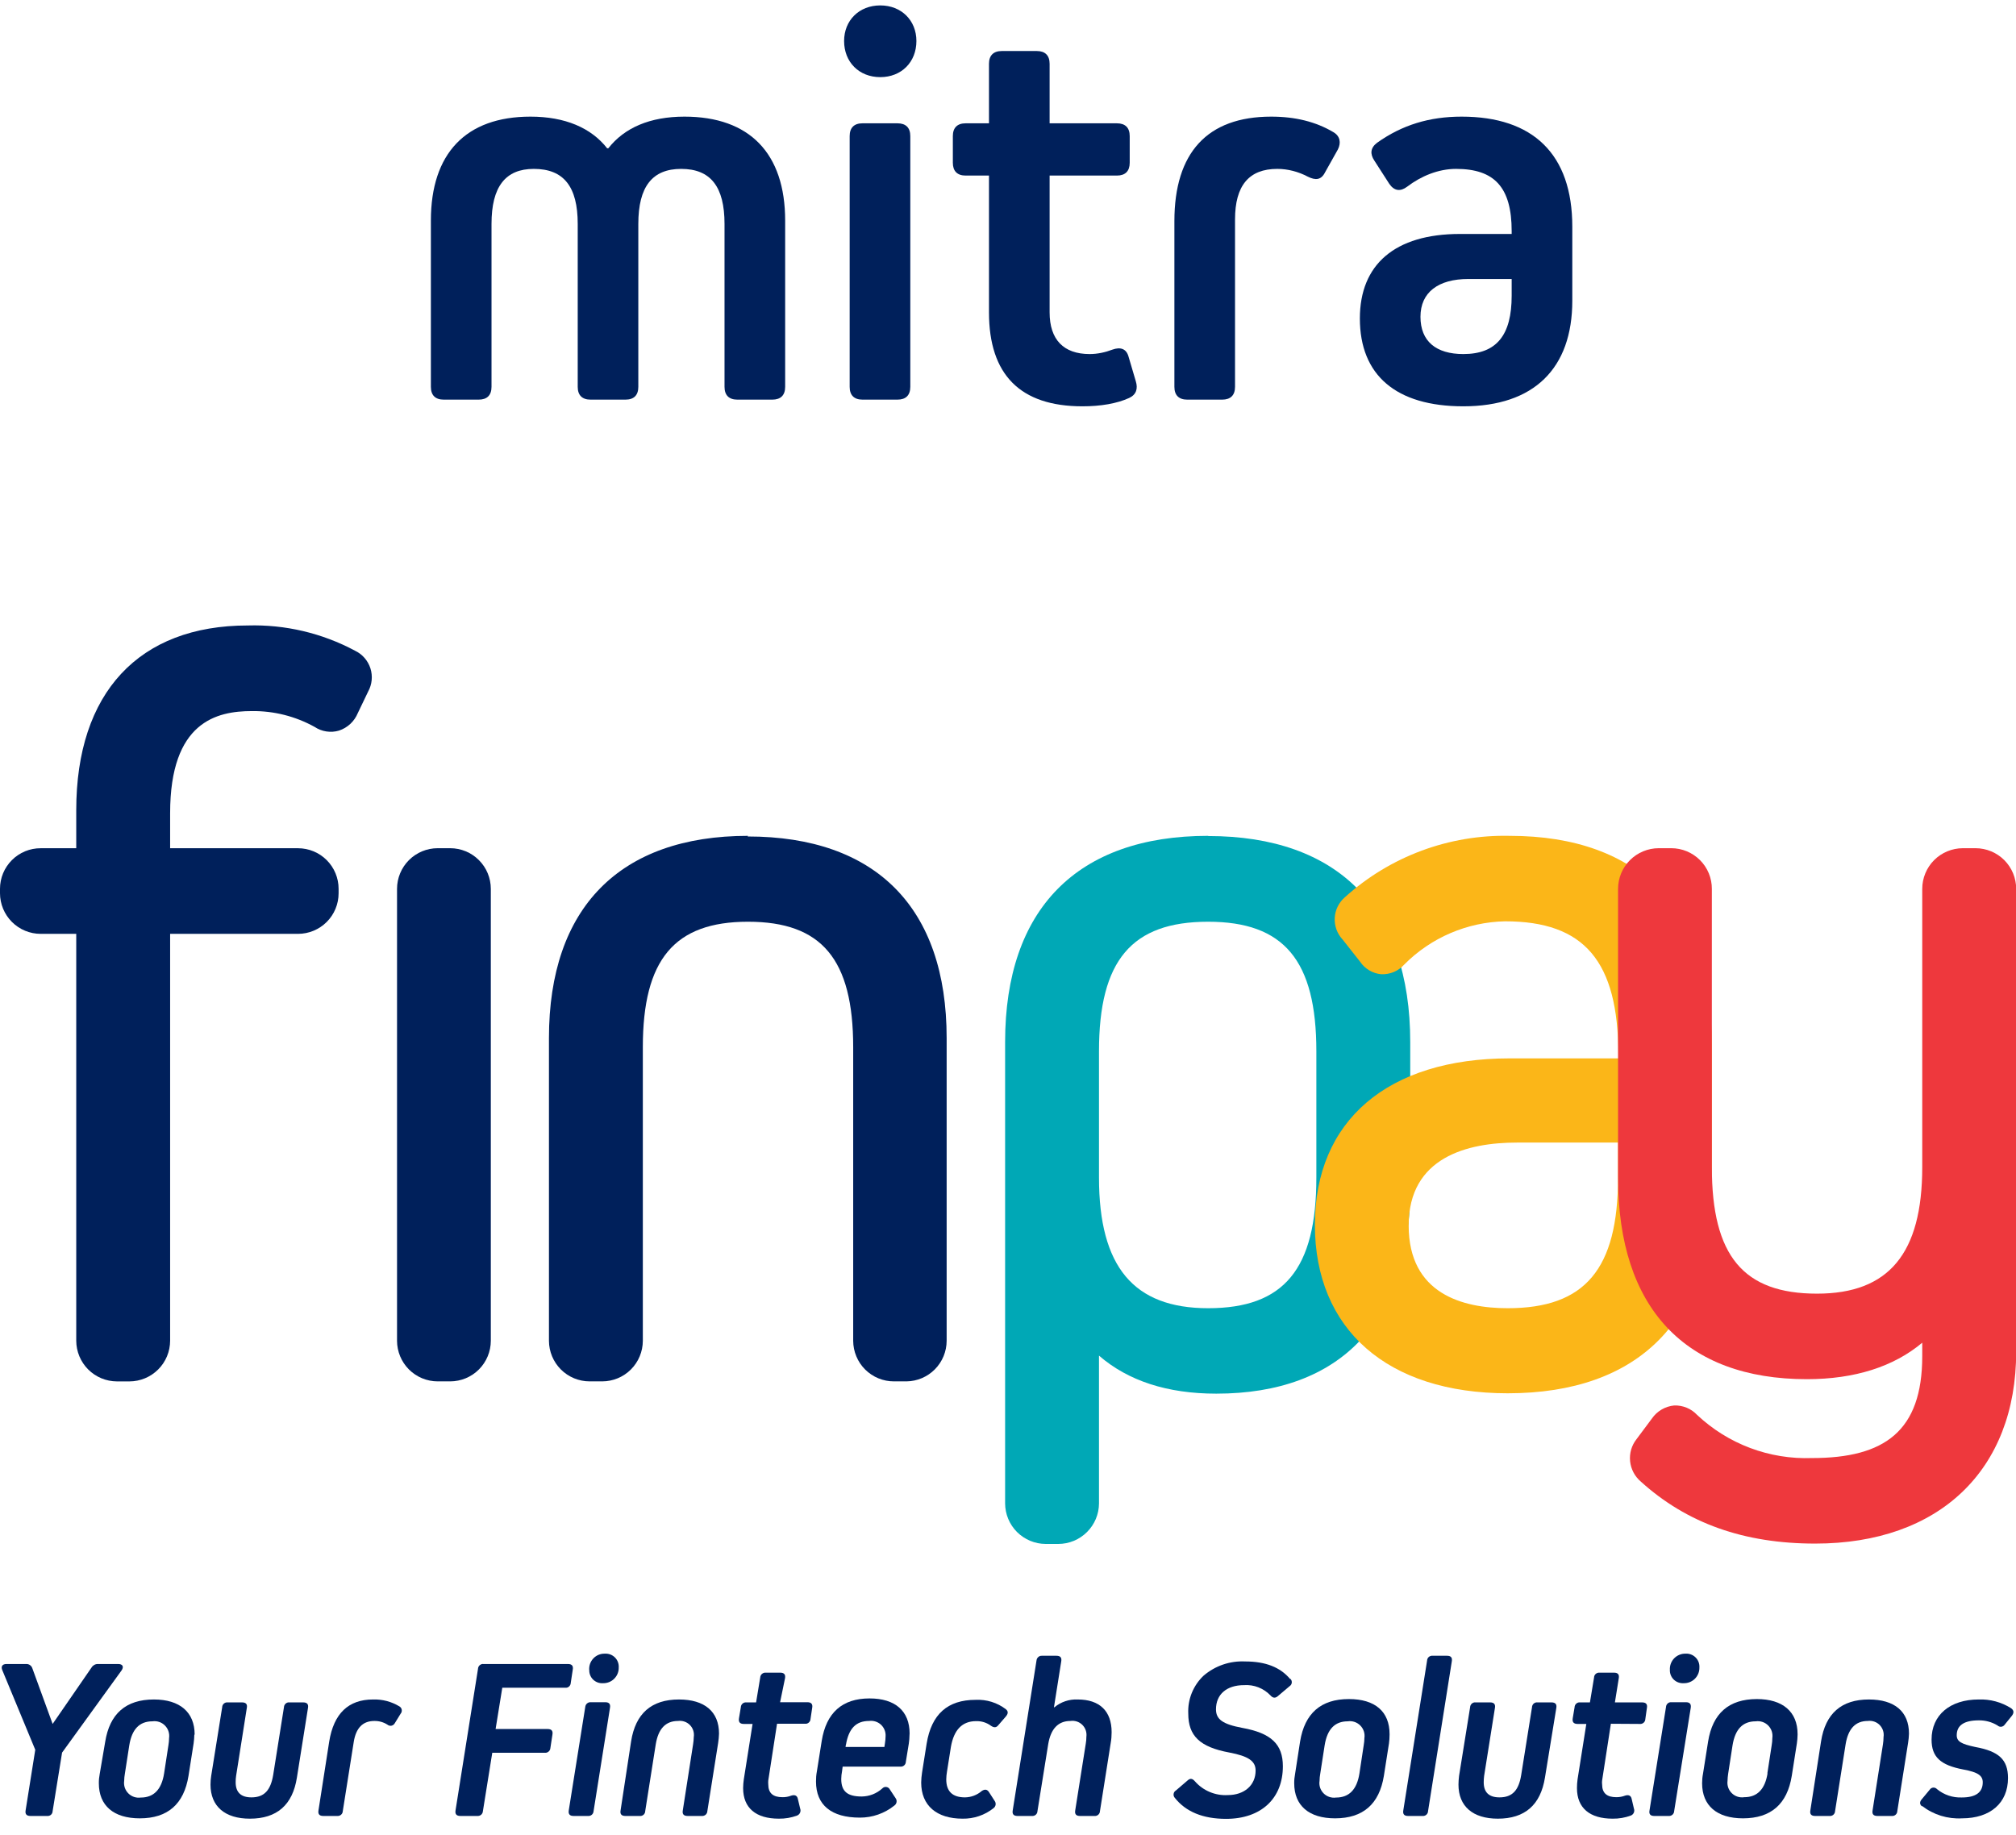 <svg width="67" height="61" viewBox="0 0 67 61" fill="none" xmlns="http://www.w3.org/2000/svg">
<g clip-path="url(#clip0_149_1929)">
<path d="M11.804 21.633C10.708 21.045 9.478 20.755 8.235 20.791C4.614 20.791 2.534 23.028 2.534 26.931V28.196H1.352C1.174 28.195 0.999 28.23 0.835 28.297C0.671 28.365 0.522 28.464 0.396 28.59C0.271 28.715 0.171 28.864 0.103 29.027C0.035 29.191 -4.13686e-07 29.367 0 29.544L0 29.693C0.001 30.051 0.144 30.394 0.397 30.647C0.65 30.9 0.994 31.042 1.352 31.042H2.534V44.567C2.535 44.925 2.678 45.269 2.931 45.522C3.184 45.775 3.528 45.918 3.886 45.919H4.303C4.661 45.918 5.004 45.775 5.257 45.522C5.511 45.269 5.653 44.925 5.654 44.567V31.042H9.904C10.262 31.042 10.605 30.899 10.858 30.647C11.111 30.394 11.253 30.051 11.253 29.693V29.544C11.253 29.187 11.111 28.844 10.858 28.591C10.605 28.338 10.262 28.196 9.904 28.196H5.654V27.03C5.654 23.986 7.204 23.637 8.372 23.637C9.101 23.628 9.82 23.81 10.458 24.164C10.575 24.242 10.708 24.293 10.848 24.314C10.987 24.335 11.13 24.326 11.265 24.286C11.405 24.24 11.534 24.164 11.642 24.064C11.75 23.963 11.835 23.84 11.891 23.704L12.235 22.987C12.299 22.871 12.339 22.742 12.352 22.61C12.365 22.477 12.351 22.344 12.311 22.217C12.27 22.09 12.204 21.973 12.117 21.872C12.03 21.772 11.924 21.69 11.804 21.633" fill="#00205B"/>
<path d="M14.963 28.195H14.547C14.188 28.195 13.845 28.337 13.591 28.591C13.338 28.844 13.195 29.188 13.195 29.547V44.569C13.196 44.927 13.339 45.27 13.592 45.523C13.846 45.776 14.189 45.918 14.547 45.918H14.963C15.321 45.917 15.664 45.775 15.916 45.522C16.169 45.269 16.311 44.927 16.312 44.569V29.547C16.312 29.188 16.17 28.844 15.916 28.591C15.663 28.337 15.319 28.195 14.961 28.195" fill="#00205B"/>
<path d="M24.86 27.784C20.595 27.784 18.244 30.176 18.244 34.505V44.569C18.245 44.927 18.388 45.27 18.641 45.523C18.895 45.776 19.238 45.918 19.596 45.918H20.015C20.373 45.917 20.715 45.775 20.968 45.522C21.221 45.269 21.363 44.927 21.364 44.569V34.81C21.364 31.898 22.41 30.639 24.86 30.639C27.309 30.639 28.355 31.886 28.355 34.81V44.569C28.356 44.747 28.391 44.923 28.46 45.087C28.528 45.251 28.628 45.4 28.754 45.525C28.88 45.65 29.03 45.75 29.194 45.817C29.359 45.884 29.535 45.919 29.713 45.918H30.129C30.484 45.913 30.822 45.768 31.071 45.516C31.32 45.264 31.46 44.924 31.461 44.569V34.505C31.461 30.176 29.113 27.805 24.848 27.805" fill="#00205B"/>
<path d="M40.151 27.784C35.802 27.784 33.404 30.217 33.404 34.636V49.973C33.405 50.33 33.547 50.673 33.8 50.926C34.053 51.178 34.396 51.321 34.753 51.322H35.172C35.53 51.321 35.873 51.179 36.126 50.926C36.38 50.673 36.523 50.331 36.524 49.973V45.062C37.491 45.901 38.796 46.326 40.422 46.326C44.579 46.326 46.868 43.893 46.868 39.474V34.642C46.868 30.223 44.483 27.79 40.151 27.79V27.784ZM40.151 30.639C42.674 30.639 43.748 31.927 43.748 34.945V39.145C43.748 42.186 42.674 43.486 40.151 43.486C37.675 43.486 36.524 42.108 36.524 39.145V34.945C36.524 31.927 37.608 30.639 40.151 30.639Z" fill="#00A8B6"/>
<path d="M50.175 27.784C48.156 27.739 46.196 28.469 44.698 29.823C44.598 29.909 44.517 30.014 44.458 30.132C44.4 30.25 44.366 30.379 44.359 30.51C44.352 30.642 44.371 30.773 44.416 30.897C44.461 31.021 44.53 31.134 44.62 31.23L45.202 31.968C45.28 32.085 45.384 32.183 45.505 32.255C45.626 32.327 45.761 32.371 45.901 32.384C46.046 32.391 46.191 32.365 46.325 32.309C46.458 32.252 46.577 32.166 46.673 32.058C47.561 31.165 48.761 30.651 50.02 30.625C52.657 30.625 53.784 31.953 53.784 35.067V35.181H50.175C46.12 35.181 43.699 37.249 43.699 40.715C43.699 44.182 46.097 46.314 50.108 46.314C54.477 46.314 56.892 43.867 56.892 39.431V34.744C56.892 30.26 54.507 27.784 50.175 27.784ZM53.773 37.98V39.145C53.773 42.186 52.677 43.486 50.108 43.486C48.608 43.486 46.816 43.008 46.816 40.736C46.816 38.464 48.774 37.98 50.414 37.98H53.773Z" fill="#FBB618"/>
<path d="M65.652 28.195H65.232C64.874 28.196 64.531 28.339 64.278 28.592C64.026 28.845 63.884 29.189 63.884 29.547V38.798C63.884 41.668 62.771 43.002 60.388 43.002C57.938 43.002 56.892 41.746 56.892 38.798V29.547C56.893 29.369 56.858 29.194 56.791 29.03C56.723 28.866 56.624 28.717 56.498 28.591C56.373 28.466 56.224 28.366 56.06 28.298C55.897 28.23 55.721 28.195 55.544 28.195H55.124C54.766 28.196 54.423 28.339 54.17 28.592C53.917 28.845 53.775 29.189 53.775 29.547V39.145C53.775 43.477 56.004 45.845 60.05 45.845C61.635 45.845 62.934 45.431 63.884 44.633V45.079C63.884 47.573 62.631 48.467 60.219 48.467C59.519 48.492 58.821 48.379 58.165 48.132C57.51 47.886 56.91 47.511 56.4 47.031C56.303 46.928 56.185 46.846 56.054 46.793C55.922 46.739 55.781 46.714 55.64 46.719C55.492 46.733 55.35 46.779 55.222 46.854C55.094 46.929 54.984 47.031 54.9 47.153L54.387 47.841C54.224 48.048 54.148 48.31 54.175 48.573C54.202 48.835 54.329 49.077 54.53 49.248C56.065 50.637 57.961 51.31 60.327 51.31C64.446 51.31 67.006 48.869 67.006 44.933V29.547C67.006 29.189 66.864 28.845 66.612 28.592C66.359 28.339 66.016 28.196 65.658 28.195" fill="#EE383D"/>
<path d="M2.063 58.258L1.749 60.204C1.748 60.226 1.743 60.249 1.734 60.27C1.725 60.29 1.711 60.309 1.694 60.324C1.677 60.339 1.657 60.35 1.635 60.357C1.614 60.364 1.591 60.366 1.568 60.364H1.012C0.884 60.364 0.828 60.303 0.852 60.175L1.172 58.164L0.077 55.519C0.024 55.397 0.077 55.313 0.214 55.313H0.875C0.918 55.312 0.961 55.324 0.996 55.349C1.032 55.373 1.059 55.409 1.073 55.45L1.749 57.305L3.045 55.426C3.067 55.39 3.099 55.361 3.136 55.341C3.174 55.321 3.215 55.311 3.258 55.313H3.928C4.079 55.313 4.123 55.403 4.041 55.525L2.063 58.258Z" fill="#00205B"/>
<path d="M6.458 57.663C6.456 57.761 6.448 57.858 6.434 57.955L6.265 59.03C6.114 59.971 5.572 60.443 4.646 60.443C3.772 60.443 3.285 60.017 3.285 59.277C3.284 59.173 3.294 59.068 3.314 58.966L3.495 57.905C3.644 56.964 4.185 56.492 5.115 56.492C5.974 56.492 6.469 56.912 6.469 57.658L6.458 57.663ZM5.453 58.954L5.598 58.01C5.612 57.932 5.618 57.853 5.619 57.774C5.63 57.699 5.623 57.622 5.599 57.549C5.576 57.477 5.535 57.411 5.481 57.357C5.428 57.303 5.362 57.262 5.29 57.238C5.217 57.214 5.141 57.207 5.065 57.218C4.631 57.218 4.381 57.486 4.296 58.019L4.15 58.96C4.136 59.038 4.128 59.117 4.127 59.196C4.116 59.271 4.123 59.347 4.146 59.42C4.17 59.492 4.21 59.557 4.263 59.611C4.317 59.666 4.382 59.706 4.454 59.731C4.526 59.755 4.602 59.762 4.678 59.752C5.109 59.752 5.368 59.487 5.453 58.954Z" fill="#00205B"/>
<path d="M9.868 59.085C9.726 60 9.201 60.454 8.304 60.454C7.474 60.454 6.996 60.043 6.996 59.321C6.996 59.223 7.004 59.126 7.019 59.03L7.384 56.749C7.384 56.726 7.39 56.704 7.399 56.683C7.409 56.663 7.422 56.645 7.439 56.63C7.456 56.615 7.476 56.603 7.497 56.596C7.519 56.589 7.542 56.587 7.564 56.589H8.045C8.173 56.589 8.228 56.65 8.202 56.778L7.847 59.03C7.836 59.101 7.831 59.173 7.832 59.245C7.832 59.577 8.007 59.746 8.356 59.746C8.782 59.746 8.994 59.51 9.079 59.001L9.437 56.749C9.438 56.726 9.443 56.703 9.453 56.683C9.463 56.662 9.477 56.644 9.494 56.629C9.511 56.613 9.531 56.602 9.553 56.595C9.575 56.588 9.598 56.586 9.621 56.589H10.075C10.206 56.589 10.259 56.65 10.235 56.778L9.868 59.085Z" fill="#00205B"/>
<path d="M10.941 57.891C11.092 56.956 11.582 56.492 12.397 56.492C12.704 56.482 13.008 56.561 13.271 56.72C13.292 56.731 13.31 56.747 13.324 56.767C13.338 56.786 13.347 56.808 13.351 56.831C13.355 56.855 13.354 56.879 13.348 56.902C13.342 56.925 13.331 56.946 13.315 56.964L13.12 57.282C13.108 57.303 13.093 57.321 13.073 57.335C13.054 57.349 13.032 57.359 13.009 57.364C12.985 57.368 12.961 57.367 12.938 57.361C12.915 57.355 12.893 57.344 12.875 57.328C12.746 57.246 12.595 57.203 12.441 57.206C12.059 57.206 11.832 57.436 11.757 57.899L11.392 60.204C11.391 60.226 11.386 60.249 11.376 60.269C11.366 60.289 11.352 60.308 11.335 60.323C11.318 60.338 11.298 60.349 11.276 60.356C11.254 60.363 11.232 60.366 11.209 60.364H10.746C10.615 60.364 10.562 60.303 10.585 60.175L10.941 57.891Z" fill="#00205B"/>
<path d="M16.471 57.474H18.199C18.33 57.474 18.382 57.535 18.359 57.663L18.292 58.103C18.291 58.126 18.285 58.148 18.275 58.169C18.265 58.189 18.251 58.208 18.234 58.222C18.217 58.237 18.197 58.249 18.175 58.256C18.154 58.263 18.131 58.266 18.108 58.264H16.36L16.049 60.204C16.048 60.226 16.042 60.249 16.032 60.269C16.022 60.29 16.008 60.308 15.991 60.323C15.974 60.338 15.954 60.349 15.932 60.356C15.911 60.363 15.888 60.366 15.865 60.364H15.3C15.172 60.364 15.117 60.303 15.14 60.175L15.886 55.473C15.886 55.45 15.892 55.428 15.902 55.407C15.911 55.386 15.925 55.368 15.943 55.353C15.96 55.338 15.98 55.326 16.002 55.319C16.023 55.312 16.047 55.31 16.069 55.313H18.875C19.006 55.313 19.058 55.374 19.035 55.502L18.968 55.945C18.967 55.967 18.961 55.989 18.951 56.01C18.941 56.03 18.927 56.048 18.91 56.063C18.893 56.078 18.873 56.089 18.851 56.096C18.829 56.102 18.807 56.104 18.784 56.102H16.693L16.471 57.474Z" fill="#00205B"/>
<path d="M19.063 60.364C18.935 60.364 18.882 60.303 18.903 60.175L19.45 56.743C19.452 56.72 19.458 56.698 19.468 56.678C19.478 56.658 19.492 56.64 19.509 56.625C19.526 56.61 19.546 56.599 19.567 56.591C19.589 56.584 19.611 56.581 19.634 56.583H20.114C20.243 56.583 20.295 56.644 20.272 56.772L19.727 60.204C19.726 60.226 19.72 60.249 19.71 60.269C19.701 60.29 19.687 60.308 19.669 60.323C19.652 60.338 19.632 60.349 19.611 60.356C19.589 60.363 19.566 60.366 19.544 60.364H19.063ZM19.581 55.502C19.578 55.432 19.589 55.363 19.613 55.297C19.638 55.232 19.676 55.172 19.724 55.122C19.773 55.072 19.831 55.033 19.896 55.006C19.961 54.98 20.03 54.967 20.1 54.969C20.161 54.965 20.223 54.974 20.281 54.995C20.338 55.016 20.391 55.05 20.435 55.093C20.479 55.136 20.513 55.188 20.535 55.246C20.557 55.303 20.567 55.365 20.563 55.426C20.565 55.496 20.553 55.565 20.527 55.629C20.502 55.694 20.463 55.752 20.414 55.801C20.365 55.851 20.306 55.889 20.242 55.915C20.177 55.94 20.108 55.953 20.039 55.951C19.979 55.955 19.918 55.946 19.861 55.925C19.805 55.904 19.753 55.871 19.71 55.829C19.667 55.787 19.634 55.736 19.612 55.679C19.59 55.623 19.581 55.562 19.584 55.502" fill="#00205B"/>
<path d="M23.034 57.984C23.047 57.903 23.055 57.821 23.057 57.739C23.068 57.667 23.062 57.594 23.04 57.525C23.018 57.456 22.98 57.393 22.929 57.341C22.878 57.289 22.815 57.25 22.747 57.227C22.678 57.203 22.605 57.196 22.533 57.206C22.122 57.206 21.877 57.465 21.793 57.984L21.443 60.204C21.443 60.226 21.438 60.249 21.428 60.27C21.419 60.29 21.405 60.309 21.388 60.324C21.371 60.339 21.351 60.35 21.33 60.357C21.308 60.364 21.285 60.366 21.262 60.364H20.782C20.654 60.364 20.601 60.303 20.625 60.175L20.974 57.885C21.12 56.957 21.65 56.492 22.565 56.492C23.415 56.492 23.896 56.894 23.896 57.626C23.893 57.73 23.883 57.834 23.867 57.937L23.508 60.204C23.507 60.226 23.502 60.249 23.492 60.269C23.482 60.29 23.468 60.308 23.451 60.323C23.434 60.338 23.414 60.349 23.392 60.356C23.37 60.363 23.348 60.366 23.325 60.364H22.853C22.722 60.364 22.669 60.303 22.693 60.175L23.034 57.984Z" fill="#00205B"/>
<path d="M25.824 57.299L25.533 59.184C25.529 59.228 25.529 59.272 25.533 59.315C25.533 59.606 25.693 59.74 26.005 59.74C26.104 59.742 26.203 59.724 26.296 59.688C26.416 59.65 26.494 59.688 26.515 59.793L26.593 60.119C26.61 60.163 26.608 60.211 26.59 60.254C26.572 60.297 26.537 60.331 26.494 60.349C26.299 60.422 26.093 60.457 25.885 60.454C25.122 60.454 24.697 60.099 24.697 59.437C24.698 59.34 24.706 59.243 24.72 59.146L25.011 57.305H24.72C24.592 57.305 24.537 57.244 24.56 57.113L24.621 56.749C24.622 56.726 24.627 56.704 24.637 56.683C24.646 56.663 24.66 56.645 24.677 56.63C24.694 56.615 24.713 56.603 24.735 56.596C24.756 56.589 24.779 56.587 24.802 56.589H25.128L25.265 55.761C25.266 55.739 25.272 55.716 25.282 55.696C25.291 55.675 25.305 55.657 25.323 55.642C25.34 55.627 25.36 55.616 25.381 55.609C25.403 55.602 25.426 55.599 25.448 55.601H25.929C26.057 55.601 26.113 55.659 26.089 55.79L25.926 56.583H26.832C26.96 56.583 27.016 56.644 26.992 56.772L26.937 57.139C26.936 57.162 26.931 57.184 26.921 57.204C26.912 57.225 26.898 57.243 26.881 57.258C26.864 57.273 26.845 57.285 26.823 57.292C26.802 57.299 26.779 57.301 26.756 57.299H25.824Z" fill="#00205B"/>
<path d="M30.227 57.663C30.226 57.761 30.218 57.858 30.204 57.955L30.105 58.563C30.105 58.586 30.099 58.609 30.089 58.63C30.08 58.65 30.066 58.669 30.048 58.684C30.031 58.699 30.011 58.71 29.989 58.717C29.967 58.724 29.944 58.726 29.922 58.724H28.005L27.985 58.875C27.968 58.961 27.959 59.047 27.958 59.135C27.958 59.554 28.171 59.717 28.637 59.717C28.89 59.715 29.134 59.62 29.322 59.449C29.338 59.431 29.359 59.417 29.382 59.408C29.406 59.4 29.431 59.397 29.455 59.4C29.48 59.403 29.503 59.412 29.523 59.426C29.544 59.44 29.561 59.459 29.572 59.481L29.764 59.772C29.778 59.791 29.788 59.812 29.794 59.835C29.799 59.857 29.8 59.881 29.796 59.904C29.792 59.926 29.784 59.948 29.771 59.968C29.759 59.987 29.743 60.004 29.724 60.017C29.398 60.279 28.993 60.421 28.576 60.419C27.632 60.419 27.119 60.003 27.119 59.219C27.118 59.107 27.127 58.994 27.148 58.884L27.309 57.87C27.46 56.929 27.993 56.457 28.899 56.457C29.753 56.457 30.23 56.877 30.23 57.623L30.227 57.663ZM28.116 57.966L28.101 58.071H29.392L29.409 57.958C29.423 57.875 29.431 57.791 29.432 57.707C29.436 57.636 29.423 57.565 29.396 57.5C29.369 57.434 29.327 57.375 29.275 57.327C29.222 57.279 29.16 57.244 29.092 57.223C29.024 57.202 28.952 57.196 28.882 57.206C28.448 57.206 28.203 57.457 28.113 58.007" fill="#00205B"/>
<path d="M33.056 59.863C33.07 59.881 33.08 59.902 33.085 59.924C33.09 59.946 33.092 59.969 33.088 59.992C33.084 60.014 33.077 60.036 33.065 60.055C33.053 60.074 33.037 60.091 33.019 60.105C32.727 60.337 32.363 60.461 31.99 60.454C31.131 60.454 30.615 60.02 30.615 59.254C30.617 59.142 30.626 59.03 30.644 58.919L30.796 57.961C30.956 56.979 31.495 56.504 32.424 56.504C32.785 56.486 33.142 56.596 33.429 56.816C33.511 56.883 33.511 56.959 33.429 57.057L33.176 57.349C33.109 57.433 33.033 57.433 32.934 57.366C32.791 57.26 32.617 57.206 32.439 57.212C31.976 57.212 31.702 57.503 31.603 58.065L31.472 58.893C31.457 58.977 31.45 59.061 31.448 59.146C31.448 59.548 31.655 59.746 32.072 59.746C32.275 59.743 32.471 59.669 32.625 59.536C32.727 59.467 32.809 59.475 32.87 59.574L33.056 59.863Z" fill="#00205B"/>
<path d="M36.944 57.579C36.944 57.699 36.935 57.819 36.914 57.937L36.556 60.204C36.556 60.226 36.55 60.249 36.54 60.27C36.531 60.29 36.517 60.309 36.499 60.324C36.482 60.339 36.462 60.35 36.44 60.357C36.418 60.364 36.395 60.366 36.373 60.364H35.892C35.764 60.364 35.711 60.303 35.735 60.174L36.084 57.966C36.098 57.889 36.105 57.809 36.105 57.73C36.114 57.659 36.108 57.586 36.084 57.517C36.061 57.449 36.022 57.387 35.971 57.336C35.919 57.285 35.857 57.247 35.788 57.224C35.719 57.202 35.646 57.195 35.575 57.206C35.17 57.206 34.922 57.465 34.837 57.975L34.479 60.204C34.478 60.226 34.473 60.249 34.463 60.27C34.454 60.29 34.44 60.309 34.422 60.324C34.405 60.339 34.385 60.35 34.363 60.357C34.341 60.364 34.318 60.366 34.296 60.364H33.815C33.687 60.364 33.634 60.303 33.658 60.174L34.447 55.199C34.449 55.176 34.455 55.154 34.465 55.134C34.475 55.114 34.489 55.096 34.506 55.081C34.523 55.066 34.542 55.054 34.564 55.047C34.585 55.04 34.608 55.037 34.631 55.039H35.111C35.239 55.039 35.292 55.1 35.269 55.228L35.027 56.752H35.041C35.258 56.572 35.535 56.479 35.816 56.492C36.547 56.492 36.944 56.88 36.944 57.579" fill="#00205B"/>
<path d="M42.888 55.808C42.904 55.825 42.916 55.845 42.924 55.867C42.931 55.889 42.934 55.913 42.931 55.936C42.928 55.959 42.92 55.981 42.908 56.001C42.895 56.02 42.879 56.037 42.859 56.05L42.463 56.385C42.378 56.455 42.302 56.446 42.221 56.355C42.109 56.238 41.973 56.147 41.822 56.088C41.671 56.029 41.509 56.004 41.347 56.015C40.764 56.015 40.412 56.324 40.412 56.819C40.412 57.148 40.63 57.314 41.286 57.436C42.253 57.611 42.635 57.984 42.635 58.712C42.635 59.784 41.912 60.46 40.747 60.46C39.978 60.46 39.41 60.224 39.043 59.761C39.027 59.743 39.015 59.722 39.009 59.7C39.002 59.677 39 59.653 39.004 59.63C39.008 59.606 39.016 59.584 39.029 59.564C39.043 59.545 39.06 59.528 39.081 59.516L39.468 59.184C39.553 59.105 39.628 59.114 39.713 59.213C39.848 59.367 40.016 59.488 40.205 59.567C40.394 59.646 40.598 59.682 40.802 59.67C41.356 59.67 41.729 59.341 41.729 58.855C41.729 58.543 41.498 58.377 40.855 58.255C39.873 58.074 39.491 57.698 39.491 56.961C39.48 56.727 39.52 56.493 39.608 56.275C39.697 56.057 39.83 55.861 40.001 55.7C40.385 55.371 40.88 55.202 41.385 55.228C42.064 55.228 42.55 55.423 42.876 55.811" fill="#00205B"/>
<path d="M46.181 57.663C46.181 57.761 46.174 57.858 46.161 57.955L45.992 59.03C45.84 59.97 45.3 60.441 44.372 60.443C43.498 60.443 43.012 60.017 43.012 59.277C43.011 59.173 43.021 59.068 43.041 58.966L43.207 57.891C43.361 56.95 43.9 56.478 44.83 56.478C45.703 56.478 46.181 56.897 46.181 57.643V57.663ZM45.179 58.954L45.322 58.01C45.336 57.932 45.344 57.853 45.345 57.774C45.356 57.699 45.35 57.621 45.326 57.549C45.302 57.476 45.261 57.41 45.207 57.356C45.153 57.302 45.087 57.261 45.014 57.237C44.942 57.213 44.864 57.206 44.789 57.218C44.358 57.218 44.107 57.486 44.023 58.019L43.877 58.96C43.863 59.038 43.855 59.117 43.854 59.196C43.842 59.271 43.848 59.347 43.871 59.42C43.895 59.492 43.934 59.557 43.988 59.612C44.041 59.666 44.106 59.706 44.178 59.731C44.25 59.755 44.326 59.763 44.401 59.752C44.835 59.752 45.095 59.487 45.179 58.954Z" fill="#00205B"/>
<path d="M46.795 60.364C46.667 60.364 46.615 60.303 46.638 60.175L47.428 55.199C47.428 55.176 47.434 55.154 47.444 55.133C47.453 55.112 47.467 55.094 47.484 55.079C47.502 55.064 47.522 55.052 47.544 55.046C47.565 55.039 47.588 55.036 47.611 55.039H48.092C48.22 55.039 48.272 55.1 48.249 55.228L47.46 60.204C47.459 60.227 47.454 60.249 47.444 60.27C47.434 60.29 47.42 60.309 47.403 60.324C47.386 60.339 47.365 60.35 47.344 60.357C47.322 60.364 47.299 60.366 47.276 60.364H46.795Z" fill="#00205B"/>
<path d="M51.346 59.085C51.2 60 50.676 60.454 49.779 60.454C48.948 60.454 48.471 60.043 48.471 59.321C48.472 59.224 48.479 59.126 48.491 59.03L48.858 56.749C48.859 56.726 48.864 56.703 48.874 56.683C48.884 56.662 48.898 56.644 48.915 56.629C48.932 56.613 48.952 56.602 48.974 56.595C48.996 56.588 49.019 56.586 49.042 56.589H49.522C49.651 56.589 49.706 56.65 49.682 56.778L49.324 59.03C49.315 59.101 49.31 59.173 49.31 59.245C49.31 59.577 49.484 59.746 49.834 59.746C50.262 59.746 50.475 59.51 50.556 59.001L50.915 56.749C50.915 56.726 50.921 56.703 50.931 56.683C50.94 56.662 50.954 56.644 50.971 56.629C50.989 56.613 51.009 56.602 51.031 56.595C51.053 56.588 51.075 56.586 51.098 56.589H51.561C51.693 56.589 51.745 56.65 51.722 56.778L51.346 59.085Z" fill="#00205B"/>
<path d="M53.536 57.299L53.245 59.184C53.239 59.228 53.239 59.272 53.245 59.315C53.245 59.606 53.405 59.74 53.717 59.74C53.816 59.741 53.915 59.723 54.008 59.688C54.127 59.65 54.203 59.688 54.226 59.793L54.302 60.119C54.319 60.163 54.317 60.211 54.299 60.254C54.281 60.297 54.246 60.331 54.203 60.349C54.008 60.422 53.802 60.457 53.594 60.454C52.834 60.454 52.409 60.099 52.409 59.438C52.409 59.34 52.416 59.243 52.429 59.146L52.72 57.305H52.429C52.301 57.305 52.246 57.244 52.269 57.113L52.33 56.749C52.331 56.726 52.336 56.703 52.346 56.683C52.356 56.662 52.37 56.644 52.387 56.629C52.404 56.614 52.424 56.602 52.446 56.595C52.468 56.588 52.491 56.586 52.514 56.589H52.84L52.977 55.761C52.977 55.738 52.983 55.716 52.992 55.695C53.002 55.675 53.016 55.656 53.033 55.641C53.051 55.626 53.071 55.615 53.093 55.608C53.114 55.601 53.138 55.599 53.16 55.601H53.638C53.769 55.601 53.821 55.659 53.798 55.79L53.67 56.589H54.573C54.704 56.589 54.757 56.65 54.733 56.778L54.681 57.145C54.68 57.168 54.675 57.19 54.665 57.211C54.655 57.232 54.641 57.25 54.624 57.265C54.607 57.28 54.587 57.291 54.565 57.298C54.543 57.305 54.52 57.308 54.497 57.305L53.536 57.299Z" fill="#00205B"/>
<path d="M54.978 60.364C54.85 60.364 54.795 60.303 54.821 60.175L55.368 56.743C55.369 56.72 55.374 56.698 55.384 56.678C55.394 56.657 55.407 56.639 55.424 56.624C55.441 56.609 55.461 56.597 55.482 56.59C55.504 56.583 55.527 56.581 55.549 56.583H56.03C56.158 56.583 56.21 56.644 56.19 56.772L55.639 60.204C55.638 60.226 55.633 60.249 55.623 60.269C55.613 60.29 55.599 60.308 55.582 60.323C55.565 60.338 55.545 60.349 55.523 60.356C55.501 60.363 55.478 60.366 55.456 60.364H54.978ZM55.497 55.502C55.493 55.433 55.505 55.363 55.529 55.298C55.554 55.233 55.591 55.174 55.639 55.124C55.688 55.074 55.746 55.035 55.81 55.008C55.874 54.981 55.943 54.968 56.012 54.969C56.074 54.964 56.136 54.973 56.194 54.994C56.252 55.015 56.305 55.049 56.349 55.092C56.393 55.135 56.428 55.187 56.45 55.245C56.472 55.303 56.482 55.364 56.478 55.426C56.48 55.496 56.468 55.565 56.442 55.63C56.416 55.695 56.378 55.753 56.328 55.803C56.279 55.852 56.22 55.89 56.155 55.916C56.09 55.941 56.021 55.953 55.951 55.951C55.891 55.954 55.831 55.945 55.774 55.924C55.718 55.903 55.666 55.87 55.623 55.828C55.581 55.786 55.547 55.735 55.525 55.678C55.503 55.622 55.494 55.562 55.497 55.502" fill="#00205B"/>
<path d="M59.741 57.663C59.739 57.761 59.732 57.858 59.717 57.955L59.548 59.03C59.397 59.97 58.857 60.441 57.929 60.443C57.055 60.443 56.568 60.017 56.568 59.277C56.568 59.173 56.577 59.068 56.597 58.966L56.767 57.891C56.918 56.951 57.458 56.48 58.386 56.478C59.245 56.478 59.741 56.897 59.741 57.643V57.663ZM58.736 58.954L58.881 58.01C58.895 57.932 58.902 57.853 58.902 57.774C58.913 57.699 58.906 57.622 58.883 57.549C58.859 57.477 58.818 57.411 58.765 57.357C58.711 57.303 58.645 57.262 58.573 57.238C58.501 57.214 58.424 57.207 58.348 57.218C57.914 57.218 57.664 57.486 57.579 58.019L57.434 58.96C57.422 59.038 57.415 59.117 57.413 59.196C57.403 59.271 57.411 59.347 57.435 59.418C57.46 59.49 57.501 59.554 57.555 59.607C57.609 59.66 57.675 59.7 57.747 59.723C57.819 59.746 57.895 59.752 57.97 59.74C58.401 59.74 58.66 59.475 58.744 58.942" fill="#00205B"/>
<path d="M62.578 57.984C62.591 57.903 62.597 57.821 62.598 57.739C62.609 57.667 62.603 57.594 62.581 57.525C62.559 57.456 62.52 57.393 62.47 57.341C62.419 57.289 62.356 57.25 62.288 57.227C62.219 57.203 62.145 57.196 62.074 57.206C61.663 57.206 61.421 57.465 61.337 57.984L60.987 60.204C60.986 60.227 60.981 60.249 60.971 60.27C60.961 60.29 60.947 60.309 60.93 60.324C60.913 60.339 60.893 60.35 60.871 60.357C60.849 60.364 60.826 60.366 60.803 60.364H60.323C60.195 60.364 60.142 60.303 60.166 60.175L60.521 57.885C60.667 56.956 61.2 56.492 62.111 56.492C62.965 56.492 63.443 56.894 63.443 57.626C63.44 57.73 63.43 57.834 63.413 57.937L63.055 60.204C63.054 60.227 63.049 60.249 63.039 60.27C63.03 60.29 63.016 60.309 62.998 60.324C62.981 60.339 62.961 60.35 62.939 60.357C62.917 60.364 62.894 60.366 62.872 60.364H62.394C62.263 60.364 62.21 60.303 62.234 60.175L62.578 57.984Z" fill="#00205B"/>
<path d="M63.874 60.043C63.792 59.976 63.792 59.892 63.874 59.802L64.133 59.49C64.146 59.47 64.163 59.454 64.183 59.442C64.203 59.43 64.226 59.422 64.249 59.421C64.273 59.419 64.296 59.423 64.318 59.432C64.34 59.441 64.359 59.455 64.375 59.472C64.606 59.663 64.9 59.761 65.199 59.749C65.662 59.749 65.895 59.58 65.895 59.245C65.895 59.024 65.738 58.91 65.252 58.82C64.483 58.674 64.194 58.401 64.194 57.824C64.194 57.008 64.809 56.492 65.761 56.492C66.142 56.478 66.518 56.58 66.839 56.784C66.933 56.854 66.938 56.935 66.863 57.034L66.627 57.326C66.614 57.345 66.597 57.362 66.578 57.374C66.558 57.387 66.536 57.395 66.513 57.398C66.49 57.4 66.466 57.398 66.444 57.391C66.422 57.383 66.402 57.371 66.385 57.355C66.197 57.241 65.981 57.182 65.761 57.186C65.272 57.186 65.03 57.355 65.03 57.681C65.03 57.888 65.182 57.972 65.645 58.071C66.437 58.214 66.734 58.497 66.734 59.105C66.734 59.927 66.152 60.443 65.205 60.443C64.728 60.47 64.257 60.324 63.88 60.032" fill="#00205B"/>
<path d="M22.748 3.877C21.602 3.877 20.752 4.246 20.216 4.93H20.179C19.643 4.246 18.775 3.877 17.629 3.877C15.485 3.877 14.32 5.097 14.32 7.333V12.859C14.32 13.137 14.468 13.284 14.745 13.284H15.91C16.187 13.284 16.335 13.137 16.335 12.859V7.444C16.335 6.206 16.797 5.614 17.74 5.614C18.738 5.614 19.2 6.206 19.2 7.444V12.859C19.2 13.137 19.348 13.284 19.625 13.284H20.789C21.067 13.284 21.214 13.137 21.214 12.859V7.444C21.214 6.206 21.677 5.614 22.638 5.614C23.617 5.614 24.079 6.206 24.079 7.444V12.859C24.079 13.137 24.227 13.284 24.504 13.284H25.669C25.946 13.284 26.094 13.137 26.094 12.859V7.333C26.094 5.097 24.911 3.877 22.748 3.877Z" fill="#00205B"/>
<path d="M29.255 2.564C29.957 2.564 30.456 2.065 30.456 1.363C30.456 0.679 29.957 0.18 29.255 0.18C28.552 0.18 28.053 0.679 28.053 1.363C28.053 2.065 28.552 2.564 29.255 2.564ZM29.828 13.284C30.105 13.284 30.253 13.137 30.253 12.859V4.524C30.253 4.246 30.105 4.099 29.828 4.099H28.663C28.386 4.099 28.238 4.246 28.238 4.524V12.859C28.238 13.137 28.386 13.284 28.663 13.284H29.828Z" fill="#00205B"/>
<path d="M37.508 11.861C37.434 11.584 37.23 11.529 36.972 11.621C36.731 11.713 36.473 11.769 36.214 11.769C35.345 11.769 34.883 11.288 34.883 10.383V5.836H37.12C37.397 5.836 37.545 5.688 37.545 5.411V4.524C37.545 4.246 37.397 4.099 37.12 4.099H34.883V2.121C34.883 1.844 34.735 1.696 34.458 1.696H33.294C33.016 1.696 32.868 1.844 32.868 2.121V4.099H32.092C31.815 4.099 31.667 4.246 31.667 4.524V5.411C31.667 5.688 31.815 5.836 32.092 5.836H32.868V10.383C32.868 12.453 33.904 13.506 35.974 13.506C36.584 13.506 37.12 13.414 37.526 13.229C37.766 13.118 37.822 12.915 37.748 12.675L37.508 11.861Z" fill="#00205B"/>
<path d="M39.03 12.859C39.03 13.137 39.178 13.284 39.455 13.284H40.62C40.897 13.284 41.045 13.137 41.045 12.859V7.296C41.045 6.169 41.507 5.614 42.45 5.614C42.801 5.614 43.152 5.707 43.466 5.873C43.725 6.002 43.91 5.984 44.039 5.725L44.464 4.967C44.575 4.745 44.538 4.524 44.316 4.394C43.725 4.043 43.041 3.877 42.246 3.877C40.121 3.877 39.03 5.078 39.03 7.351V12.859Z" fill="#00205B"/>
<path d="M48.576 3.877C47.504 3.877 46.598 4.154 45.767 4.745C45.545 4.912 45.526 5.115 45.674 5.337L46.173 6.113C46.34 6.353 46.543 6.372 46.765 6.206C47.227 5.854 47.8 5.614 48.391 5.614C49.666 5.614 50.239 6.224 50.239 7.684V7.777H48.52C46.358 7.777 45.194 8.793 45.194 10.586C45.194 12.471 46.395 13.506 48.631 13.506C50.979 13.506 52.254 12.249 52.254 9.995V7.536C52.254 5.115 50.942 3.877 48.576 3.877ZM48.631 11.769C47.726 11.769 47.208 11.344 47.208 10.53C47.208 9.717 47.8 9.274 48.798 9.274H50.239V9.828C50.239 11.14 49.74 11.769 48.631 11.769Z" fill="#00205B"/>
</g>
<defs>
<clipPath id="clip0_149_1929">
<rect width="67" height="60.647" fill="white"/>
</clipPath>
</defs>
</svg>
